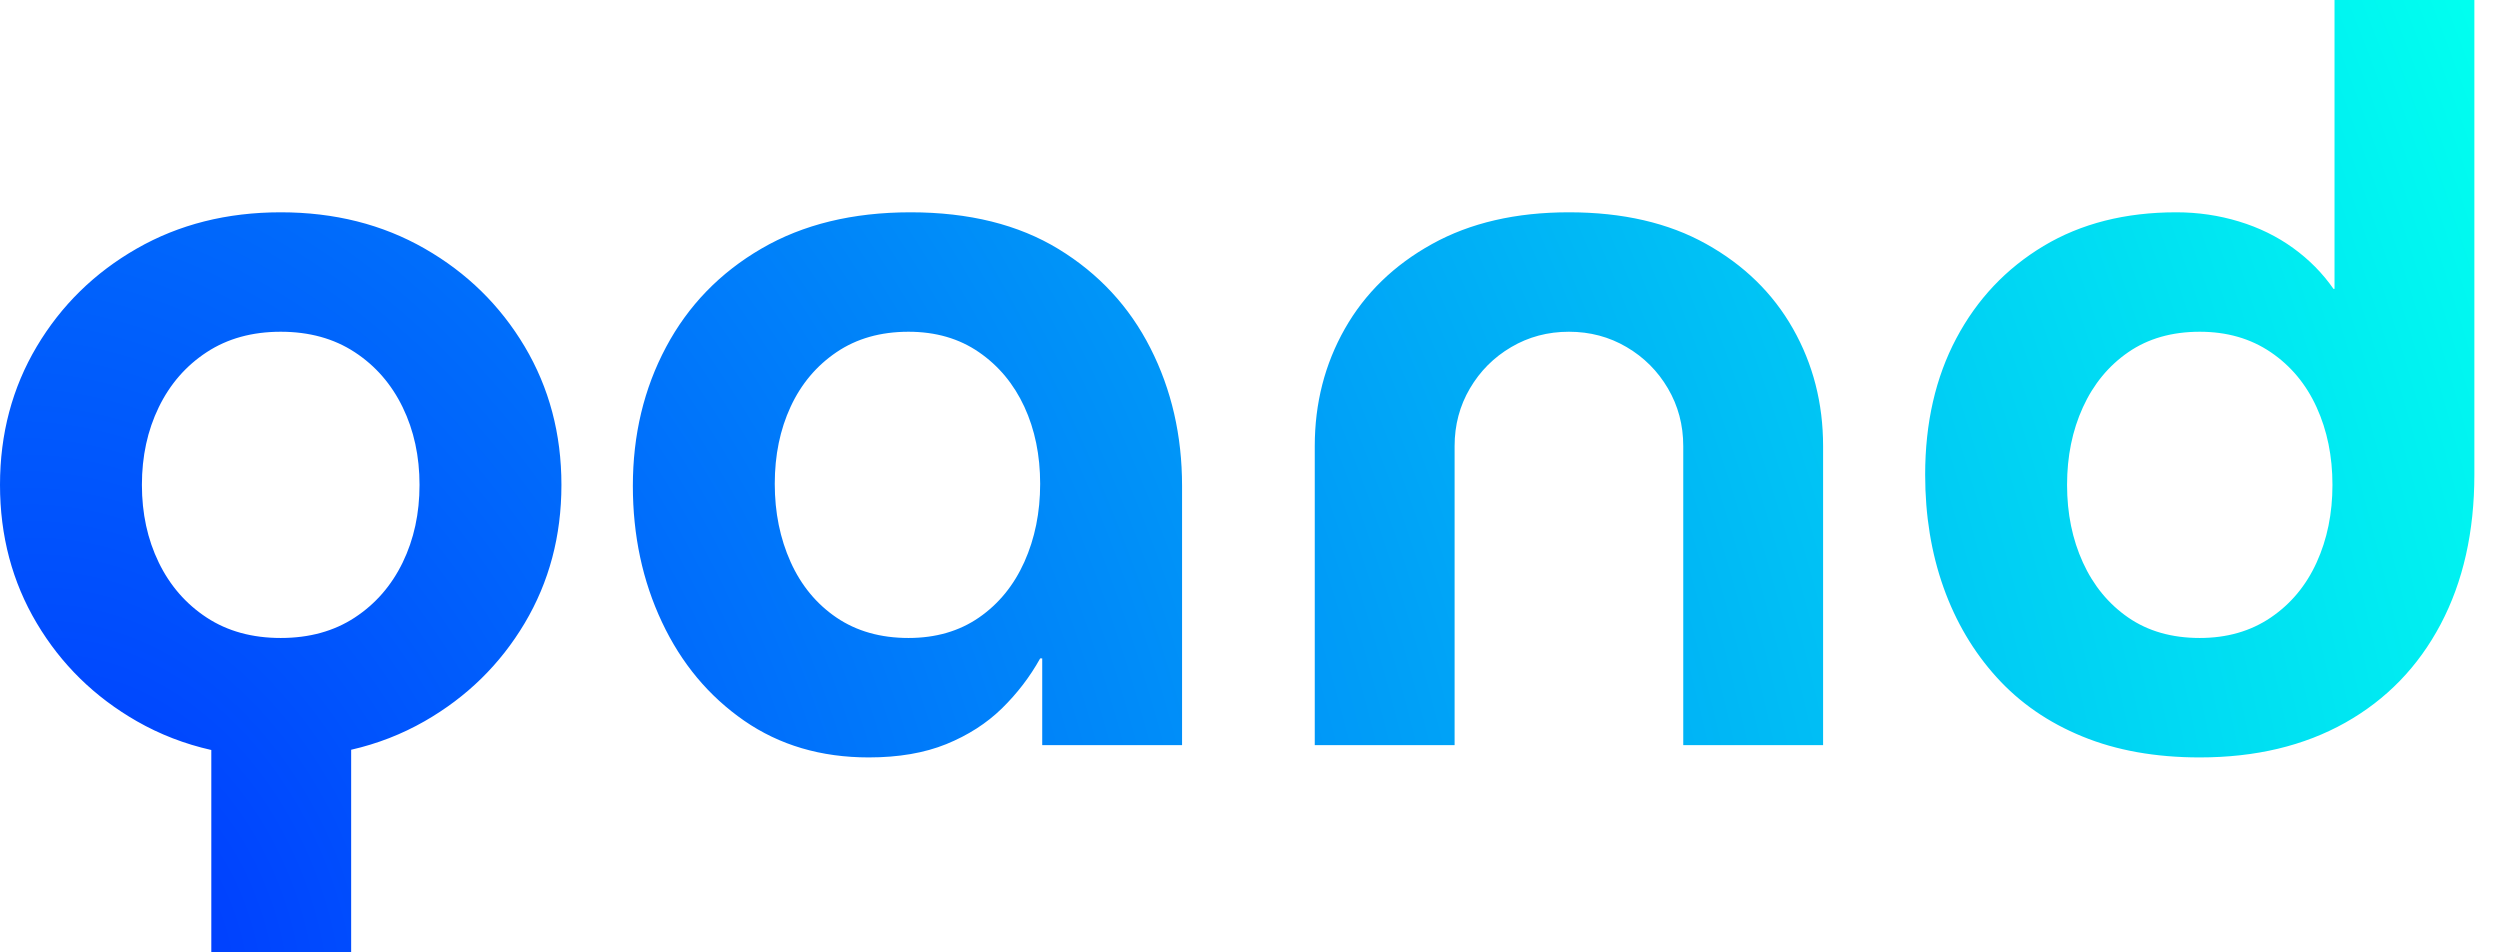 <svg width="63" height="24" viewBox="0 0 63 24" fill="none" xmlns="http://www.w3.org/2000/svg">
<path fill-rule="evenodd" clip-rule="evenodd" d="M59.1 18.212C58.062 18.795 56.84 19.087 55.434 19.087C54.319 19.087 53.333 18.911 52.476 18.559C51.618 18.208 50.898 17.711 50.315 17.067C49.732 16.424 49.286 15.67 48.977 14.804C48.669 13.938 48.514 12.99 48.514 11.961C48.514 10.658 48.776 9.513 49.299 8.527C49.822 7.541 50.555 6.765 51.498 6.199C52.441 5.633 53.556 5.35 54.842 5.35C55.391 5.35 55.919 5.428 56.424 5.582C56.93 5.736 57.385 5.959 57.788 6.251C58.191 6.542 58.529 6.885 58.804 7.28H58.83V0H62.354V11.961C62.354 13.402 62.071 14.658 61.505 15.73C60.939 16.802 60.137 17.629 59.1 18.212ZM53.633 15.563C54.131 15.906 54.731 16.077 55.434 16.077C56.12 16.077 56.716 15.906 57.222 15.563C57.728 15.22 58.114 14.757 58.379 14.174C58.645 13.591 58.778 12.939 58.778 12.219C58.778 11.498 58.645 10.847 58.379 10.264C58.114 9.681 57.728 9.218 57.222 8.875C56.716 8.532 56.12 8.36 55.434 8.36C54.731 8.36 54.131 8.532 53.633 8.875C53.136 9.218 52.755 9.681 52.489 10.264C52.223 10.847 52.09 11.498 52.09 12.219C52.09 12.939 52.223 13.591 52.489 14.174C52.755 14.757 53.136 15.22 53.633 15.563ZM5.325 18.9V24H8.849V18.894C9.509 18.743 10.126 18.503 10.701 18.174C11.764 17.565 12.604 16.742 13.222 15.704C13.839 14.667 14.148 13.505 14.148 12.219C14.148 10.932 13.839 9.771 13.222 8.733C12.604 7.696 11.764 6.872 10.701 6.264C9.638 5.655 8.429 5.35 7.074 5.35C5.719 5.35 4.51 5.655 3.447 6.264C2.384 6.872 1.543 7.696 0.926 8.733C0.309 9.771 0 10.932 0 12.219C0 13.505 0.309 14.667 0.926 15.704C1.543 16.742 2.384 17.565 3.447 18.174C4.029 18.507 4.655 18.749 5.325 18.9ZM8.939 15.563C8.416 15.906 7.794 16.077 7.074 16.077C6.354 16.077 5.732 15.906 5.209 15.563C4.686 15.22 4.283 14.757 4 14.174C3.717 13.591 3.576 12.939 3.576 12.219C3.576 11.498 3.717 10.847 4 10.264C4.283 9.681 4.686 9.217 5.209 8.875C5.732 8.532 6.354 8.36 7.074 8.36C7.794 8.36 8.416 8.532 8.939 8.875C9.462 9.217 9.865 9.681 10.148 10.264C10.431 10.847 10.572 11.498 10.572 12.219C10.572 12.939 10.431 13.591 10.148 14.174C9.865 14.757 9.462 15.22 8.939 15.563ZM18.752 18.161C19.644 18.778 20.69 19.087 21.891 19.087C22.645 19.087 23.297 18.975 23.846 18.752C24.394 18.529 24.862 18.229 25.248 17.852C25.633 17.475 25.955 17.055 26.212 16.592H26.264V18.778H29.788V12.244C29.788 10.975 29.522 9.818 28.99 8.772C28.459 7.726 27.687 6.894 26.675 6.276C25.663 5.659 24.42 5.35 22.945 5.35C21.488 5.35 20.236 5.655 19.19 6.264C18.144 6.872 17.342 7.7 16.785 8.746C16.227 9.792 15.948 10.958 15.948 12.244C15.948 13.496 16.193 14.641 16.682 15.678C17.17 16.716 17.861 17.543 18.752 18.161ZM24.669 15.563C24.172 15.906 23.58 16.077 22.894 16.077C22.191 16.077 21.586 15.906 21.08 15.563C20.575 15.22 20.189 14.752 19.923 14.161C19.657 13.569 19.524 12.913 19.524 12.193C19.524 11.473 19.657 10.825 19.923 10.251C20.189 9.676 20.575 9.217 21.08 8.875C21.586 8.532 22.191 8.36 22.894 8.36C23.58 8.36 24.172 8.532 24.669 8.875C25.166 9.217 25.548 9.676 25.814 10.251C26.079 10.825 26.212 11.473 26.212 12.193C26.212 12.913 26.079 13.569 25.814 14.161C25.548 14.752 25.166 15.22 24.669 15.563ZM33.132 18.778V11.241C33.132 10.161 33.385 9.175 33.891 8.283C34.397 7.391 35.13 6.679 36.09 6.148C37.05 5.616 38.199 5.35 39.537 5.35C40.892 5.35 42.045 5.616 42.997 6.148C43.949 6.679 44.678 7.391 45.183 8.283C45.689 9.175 45.942 10.161 45.942 11.241V18.778H42.418V11.241C42.418 10.71 42.289 10.225 42.032 9.788C41.775 9.35 41.428 9.003 40.99 8.746C40.553 8.489 40.069 8.36 39.537 8.36C39.005 8.36 38.521 8.489 38.084 8.746C37.646 9.003 37.299 9.35 37.042 9.788C36.785 10.225 36.656 10.71 36.656 11.241V18.778H33.132Z" fill="url(#paint0_radial_86_367)"/>
<defs>
<radialGradient id="paint0_radial_86_367" cx="0" cy="0" r="1" gradientUnits="userSpaceOnUse" gradientTransform="translate(2.494 24) rotate(-20.942) scale(64.094 83.794)">
<stop stop-color="#0038FF"/>
<stop offset="1" stop-color="#00FFF0"/>
</radialGradient>
</defs>
</svg>
